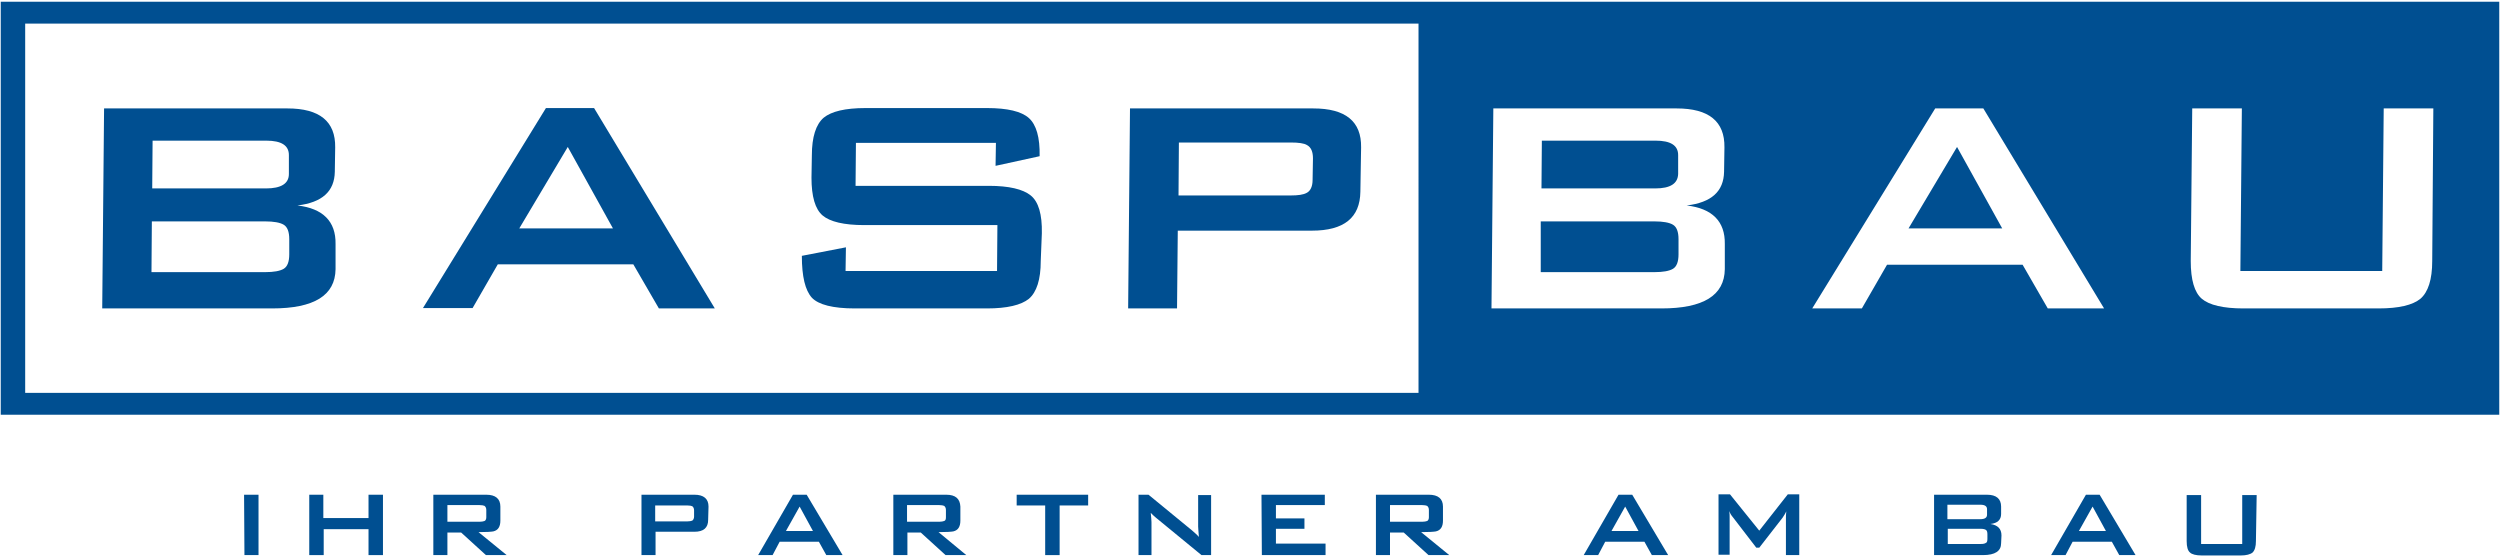 <?xml version="1.0" encoding="UTF-8" standalone="no"?>
<!-- Generator: Adobe Illustrator 27.2.0, SVG Export Plug-In . SVG Version: 6.00 Build 0)  -->

<svg
   version="1.1"
   id="Ebene_1"
   x="0px"
   y="0px"
   viewBox="0 0 675 151"
   xml:space="preserve"
   sodipodi:docname="basp_bau_logo.svg"
   width="675"
   height="151"
   inkscape:version="1.1.2 (b8e25be833, 2022-02-05)"
   xmlns:inkscape="http://www.inkscape.org/namespaces/inkscape"
   xmlns:sodipodi="http://sodipodi.sourceforge.net/DTD/sodipodi-0.dtd"
   xmlns="http://www.w3.org/2000/svg"
   xmlns:svg="http://www.w3.org/2000/svg"><defs
   id="defs127">
		<defs
   id="defs7">
			<filter
   id="Adobe_OpacityMaskFilter"
   filterUnits="userSpaceOnUse"
   x="15.2"
   y="17.3"
   width="674.5"
   height="149.4">
				<feColorMatrix
   type="matrix"
   values="1 0 0 0 0  0 1 0 0 0  0 0 1 0 0  0 0 0 1 0"
   id="feColorMatrix4" />
			</filter>
		</defs>
		<mask
   maskUnits="userSpaceOnUse"
   x="15.2"
   y="17.3"
   width="674.5"
   height="149.4"
   id="SVGID_1_">
			<g
   class="st0"
   id="g55">
				<path
   class="st1"
   d="m 93.1,85.5 v -4.1 c 0,-2 -0.5,-3.3 -1.5,-3.9 -1,-0.6 -2.7,-0.9 -5,-0.9 H 56 l -0.1,13.7 h 30.7 c 2.3,0 4,-0.3 5,-0.9 1,-0.6 1.5,-1.9 1.5,-3.9 M 93,63.8 v -5.1 c 0,-2.6 -2,-3.9 -6.1,-3.9 H 56.2 l -0.1,12.9 h 30.7 c 4.1,0 6.2,-1.3 6.2,-3.9 m 12.6,25.7 c -0.1,7.1 -5.8,10.6 -17.1,10.6 H 42.6 l 0.5,-54 h 49.5 c 8.7,0 13,3.5 12.9,10.5 l -0.1,6.6 c -0.1,5.3 -3.4,8.3 -10.1,9.1 6.9,0.8 10.4,4.3 10.3,10.4 z"
   id="path9" />
				<path
   class="st1"
   d="m 180.5,78.5 -12.2,-22 -13.1,22 z M 208,100.1 H 192.9 L 186,88.2 h -36.6 l -6.8,11.8 h -13.4 l 33.2,-54 h 13 z"
   id="path11" />
				<path
   class="st1"
   d="m 296,87.3 c 0,5 -1.1,8.4 -3.2,10.2 -2.1,1.7 -5.9,2.6 -11.3,2.6 h -35.7 c -5.9,0 -9.8,-1 -11.6,-2.9 -1.8,-2 -2.7,-5.7 -2.7,-11.3 l 11.9,-2.3 -0.1,6.4 h 40.9 l 0.1,-12.4 h -36 c -5.4,0 -9.2,-0.9 -11.2,-2.6 -2,-1.7 -3,-5.1 -3,-10.2 l 0.1,-6 c 0,-5 1.1,-8.4 3.2,-10.2 2.1,-1.7 5.8,-2.6 11.3,-2.6 h 32.8 c 5.5,0 9.3,0.9 11.3,2.7 2,1.8 3,5.2 2.9,10.3 l -11.9,2.6 0.1,-6.2 H 246.1 L 246,67 h 36 c 5.4,0 9.2,0.9 11.3,2.6 2.1,1.7 3.1,5.1 3,10.2 z"
   id="path13" />
				<path
   class="st1"
   d="m 369.4,65.4 0.1,-5.8 c 0,-1.8 -0.5,-3 -1.6,-3.6 -0.8,-0.5 -2.3,-0.7 -4.4,-0.7 h -30.2 l -0.1,14.3 h 30.2 c 2.1,0 3.5,-0.2 4.4,-0.7 1,-0.5 1.6,-1.7 1.6,-3.5 m 12.9,3.2 c -0.1,7 -4.4,10.5 -13.1,10.5 H 333 l -0.2,21 h -13.2 l 0.5,-54 h 49.5 c 8.7,0 13,3.5 12.9,10.5 z"
   id="path15" />
				<path
   class="st1"
   d="m 466.7,77.5 c -1,-0.6 -2.7,-0.9 -5,-0.9 H 431 v 13.7 h 30.7 c 2.3,0 4,-0.3 5,-0.9 1,-0.6 1.5,-1.9 1.5,-3.9 v -4.1 c 0,-2 -0.5,-3.3 -1.5,-3.9"
   id="path17" />
				<polygon
   class="st1"
   points="555.6,78.5 543.4,56.5 530.3,78.5 "
   id="polygon19" />
				<path
   class="st1"
   d="m 468.1,63.8 v -5.1 c 0,-2.6 -2,-3.9 -6.1,-3.9 h -30.7 l -0.1,12.9 h 30.7 c 4.1,0 6.1,-1.3 6.2,-3.9"
   id="path21" />
				<path
   class="st1"
   d="m 671.7,87.3 c 0,5 -1.1,8.4 -3.2,10.2 -2.1,1.7 -5.8,2.6 -11.3,2.6 h -36.5 c -5.4,0 -9.2,-0.9 -11.2,-2.6 -2,-1.7 -3,-5.1 -3,-10.2 l 0.4,-41.2 h 13.4 L 619.9,90 h 38.3 l 0.4,-43.9 H 672 Z m -103.8,12.8 -6.8,-11.8 h -36.6 l -6.8,11.8 h -13.4 l 33.2,-54 h 13 l 32.6,54 z M 480.7,89.5 c -0.1,7.1 -5.8,10.6 -17.1,10.6 h -45.9 l 0.5,-54 h 49.5 c 8.7,0 13,3.5 12.9,10.5 l -0.1,6.6 c -0.1,5.3 -3.4,8.3 -10.1,9.1 6.9,0.8 10.4,4.3 10.3,10.4 z M 398,122.9 H 21.8 V 23.2 H 398 Z M 114.8,17.3 h -5.9 -93.7 v 111.5 h 93.7 5.9 575 V 17.3 Z"
   id="path23" />
				<polygon
   class="st1"
   points="81,166.7 80.9,150.4 84.8,150.4 84.8,166.7 "
   id="polygon25" />
				<polygon
   class="st1"
   points="114.5,166.7 114.5,159.7 102.4,159.7 102.4,166.7 98.5,166.7 98.5,150.4 102.3,150.4 102.3,156.7 114.5,156.7 114.5,150.4 118.4,150.4 118.4,166.7 "
   id="polygon27" />
				<path
   class="st1"
   d="m 146.3,156.5 v -2 c 0,-0.5 -0.2,-0.9 -0.5,-1.1 -0.2,-0.1 -0.7,-0.2 -1.3,-0.2 h -8.7 v 4.5 h 8.7 c 0.6,0 1,-0.1 1.3,-0.2 0.3,-0.1 0.5,-0.5 0.5,-1 m 5.5,10.2 h -5.6 l -6.7,-6.1 h -3.7 v 6.1 H 132 v -16.3 h 14.3 c 2.5,0 3.8,1.1 3.8,3.2 v 3.8 c 0,1.6 -0.6,2.6 -1.9,2.9 -0.5,0.1 -1.8,0.2 -4,0.2 z"
   id="path29" />
				<path
   class="st1"
   d="m 202.4,156.3 v -1.7 c 0,-0.5 -0.2,-0.9 -0.5,-1.1 -0.2,-0.1 -0.7,-0.2 -1.3,-0.2 h -8.7 v 4.3 h 8.7 c 0.6,0 1,-0.1 1.3,-0.2 0.3,-0.2 0.5,-0.6 0.5,-1.1 m 3.8,0.9 c 0,2.1 -1.2,3.2 -3.7,3.2 H 192 v 6.3 h -3.8 v -16.3 h 14.3 c 2.5,0 3.8,1.1 3.8,3.2 z"
   id="path31" />
				<path
   class="st1"
   d="m 234.5,160.2 -3.6,-6.6 -3.7,6.6 z m 8,6.5 h -4.4 l -2,-3.6 h -10.6 l -1.9,3.6 h -3.9 l 9.4,-16.3 h 3.7 z"
   id="path33" />
				<path
   class="st1"
   d="m 270.4,156.5 v -2 c 0,-0.5 -0.2,-0.9 -0.5,-1.1 -0.2,-0.1 -0.7,-0.2 -1.3,-0.2 h -8.7 v 4.5 h 8.7 c 0.6,0 1,-0.1 1.3,-0.2 0.4,-0.1 0.5,-0.5 0.5,-1 m 5.5,10.2 h -5.6 l -6.7,-6.1 H 260 v 6.1 h -3.8 v -16.3 h 14.3 c 2.5,0 3.7,1.1 3.8,3.2 v 3.8 c 0,1.6 -0.6,2.6 -1.9,2.9 -0.5,0.1 -1.8,0.2 -4,0.2 z"
   id="path35" />
				<polygon
   class="st1"
   points="289.5,153.3 289.5,150.4 308.8,150.4 308.8,153.3 301.1,153.3 301.1,166.7 297.2,166.7 297.2,153.3 "
   id="polygon37" />
				<path
   class="st1"
   d="m 342,166.7 h -2.6 l -12.3,-10.1 c -0.5,-0.4 -1,-0.9 -1.4,-1.3 0.1,1.1 0.2,1.9 0.2,2.5 v 8.9 h -3.5 v -16.3 h 2.7 l 11.7,9.6 c 0.8,0.7 1.5,1.3 1.9,1.8 -0.1,-1.5 -0.2,-2.4 -0.2,-2.8 v -8.5 h 3.5 z"
   id="path39" />
				<polygon
   class="st1"
   points="355.7,166.7 355.6,150.4 372.7,150.4 372.7,153.2 359.5,153.2 359.5,156.8 367.2,156.8 367.2,159.6 359.5,159.6 359.5,163.6 372.9,163.6 372.9,166.7 "
   id="polygon41" />
				<path
   class="st1"
   d="m 400.8,156.5 v -2 c 0,-0.5 -0.2,-0.9 -0.5,-1.1 -0.2,-0.1 -0.7,-0.2 -1.3,-0.2 h -8.7 v 4.5 h 8.7 c 0.6,0 1,-0.1 1.3,-0.2 0.3,-0.1 0.5,-0.5 0.5,-1 m 5.5,10.2 h -5.6 l -6.7,-6.1 h -3.7 v 6.1 h -3.8 v -16.3 h 14.3 c 2.5,0 3.8,1.1 3.8,3.2 v 3.8 c 0,1.6 -0.6,2.6 -1.9,2.9 -0.5,0.1 -1.8,0.2 -4,0.2 z"
   id="path43" />
				<path
   class="st1"
   d="m 457.4,160.2 -3.6,-6.6 -3.7,6.6 z m 8,6.5 H 461 l -2,-3.6 h -10.6 l -1.9,3.6 h -3.9 l 9.4,-16.3 h 3.7 z"
   id="path45" />
				<path
   class="st1"
   d="m 500.8,166.7 h -3.6 v -10.1 c 0,-0.4 0,-0.9 0.1,-1.7 -0.2,0.4 -0.5,1 -1,1.7 l -6.3,8.1 h -0.8 l -6.3,-8.2 c -0.5,-0.6 -0.8,-1.1 -1,-1.7 0.1,0.7 0.1,1.2 0.1,1.6 v 10.2 h -3 v -16.3 h 3.1 l 7.9,9.8 7.7,-9.8 h 3.1 z"
   id="path47" />
				<path
   class="st1"
   d="m 551.5,155.8 v -1.5 c 0,-0.8 -0.6,-1.2 -1.8,-1.2 h -8.9 v 3.9 h 8.9 c 1.2,0 1.8,-0.4 1.8,-1.2 m 0.1,6.5 v -1.2 c 0,-0.6 -0.1,-1 -0.4,-1.2 -0.3,-0.2 -0.8,-0.3 -1.4,-0.3 h -8.9 v 4.1 h 8.9 c 0.7,0 1.1,-0.1 1.4,-0.3 0.3,-0.1 0.4,-0.5 0.4,-1.1 m 3.7,1.2 c 0,2.1 -1.6,3.2 -4.9,3.2 h -13.2 v -16.3 h 14.3 c 2.5,0 3.8,1.1 3.8,3.2 v 2 c 0,1.6 -1,2.5 -2.9,2.7 2,0.3 3,1.3 3,3.1 z"
   id="path49" />
				<path
   class="st1"
   d="m 583.6,160.2 -3.6,-6.6 -3.7,6.6 z m 8,6.5 h -4.4 l -2,-3.6 h -10.6 l -1.9,3.6 h -3.9 l 9.4,-16.3 h 3.7 z"
   id="path51" />
				<path
   class="st1"
   d="m 624.1,162.9 c 0,1.5 -0.3,2.5 -0.9,3.1 -0.6,0.5 -1.7,0.8 -3.2,0.8 h -10.5 c -1.6,0 -2.7,-0.3 -3.2,-0.8 -0.6,-0.5 -0.9,-1.5 -0.9,-3.1 v -12.4 h 3.9 v 13.2 h 11.1 v -13.2 h 3.9 z"
   id="path53" />
			</g>
		</mask>
		
	
			
		
				
				
				
				
				
				
				
				
				
				
				
				
				
				
				
				
				
				
				
				
				
				
				
			</defs><sodipodi:namedview
   id="namedview125"
   pagecolor="#ffffff"
   bordercolor="#666666"
   borderopacity="1.0"
   inkscape:pageshadow="2"
   inkscape:pageopacity="0.0"
   inkscape:pagecheckerboard="0"
   showgrid="false"
   inkscape:zoom="1"
   inkscape:cx="680.5"
   inkscape:cy="225"
   inkscape:window-width="2560"
   inkscape:window-height="1387"
   inkscape:window-x="2552"
   inkscape:window-y="-8"
   inkscape:window-maximized="1"
   inkscape:current-layer="g110" />
<style
   type="text/css"
   id="style2">
	.st0{filter:url(#Adobe_OpacityMaskFilter);}
	.st1{fill:#FFFFFF;}
	.st2{mask:url(#SVGID_1_);}
	.st3{fill:#004F91;}
</style>
<g
   id="g110"><rect
   style="fill:#ffffff;stroke:none;stroke-width:0.941;stroke-linecap:round;stroke-linejoin:round"
   id="rect1084"
   width="667.854"
   height="110.385"
   x="3.573"
   y="1.033" />
	<path
   class="st3"
   d="m 78.1,68.676 v -4.1 c 0,-2 -0.5,-3.3 -1.5,-3.9 -1,-0.6 -2.7,-0.9 -5,-0.9 h -30.6 l -0.1,13.7 h 30.7 c 2.3,0 4,-0.3 5,-0.9 1,-0.6 1.5,-1.9 1.5,-3.9 m -0.1,-21.7 v -5.1 c 0,-2.6 -2,-3.9 -6.1,-3.9 h -30.7 l -0.1,12.9 h 30.7 c 4.1,0 6.2,-1.3 6.2,-3.9 m 12.6,25.7 c -0.1,7.1 -5.8,10.6 -17.1,10.6 h -45.9 l 0.5,-54 h 49.5 c 8.7,0 13,3.5 12.9,10.5 l -0.1,6.6 c -0.1,5.3 -3.4,8.3 -10.1,9.1 6.9,0.8 10.4,4.3 10.3,10.4 z"
   id="path58" /><path
   class="st3"
   d="m 165.5,61.676 -12.2,-22 -13.1,22 z m 27.5,21.6 h -15.1 l -6.9,-11.9 h -36.6 l -6.8,11.8 h -13.4 l 33.2,-54 h 13 z"
   id="path60" /><path
   class="st3"
   d="m 281,70.476 c 0,5 -1.1,8.4 -3.2,10.2 -2.1,1.7 -5.9,2.6 -11.3,2.6 h -35.7 c -5.9,0 -9.8,-1 -11.6,-2.9 -1.8,-2 -2.7,-5.7 -2.7,-11.3 l 11.9,-2.3 -0.1,6.4 h 40.9 l 0.1,-12.4 h -36 c -5.4,0 -9.2,-0.9 -11.2,-2.6 -2,-1.7 -3,-5.1 -3,-10.2 l 0.1,-6 c 0,-5 1.1,-8.4 3.2,-10.2 2.1,-1.7 5.8,-2.6 11.3,-2.6 h 32.8 c 5.5,0 9.3,0.9 11.3,2.7 2,1.8 3,5.2 2.9,10.3 l -11.9,2.6 0.1,-6.2 h -37.8 l -0.1,11.6 h 36 c 5.4,0 9.2,0.9 11.3,2.6 2.1,1.7 3.1,5.1 3,10.2 z"
   id="path62" /><path
   class="st3"
   d="m 354.4,48.576 0.1,-5.8 c 0,-1.8 -0.5,-3 -1.6,-3.6 -0.8,-0.5 -2.3,-0.7 -4.4,-0.7 h -30.2 l -0.1,14.3 h 30.2 c 2.1,0 3.5,-0.2 4.4,-0.7 1,-0.5 1.6,-1.7 1.6,-3.5 m 12.9,3.2 c -0.1,7 -4.4,10.5 -13.1,10.5 h -36.2 l -0.2,21 h -13.2 l 0.5,-54 h 49.5 c 8.7,0 13,3.5 12.9,10.5 z"
   id="path64" /><path
   class="st3"
   d="m 451.7,60.676 c -1,-0.6 -2.7,-0.9 -5,-0.9 h -30.7 v 13.7 h 30.7 c 2.3,0 4,-0.3 5,-0.9 1,-0.6 1.5,-1.9 1.5,-3.9 v -4.1 c 0,-2 -0.5,-3.3 -1.5,-3.9"
   id="path66" /><polygon
   class="st3"
   points="530.3,78.5 555.6,78.5 543.4,56.5 "
   id="polygon68"
   transform="translate(-15,-16.824)" /><path
   class="st3"
   d="m 453.1,46.976 v -5.1 c 0,-2.6 -2,-3.9 -6.1,-3.9 h -30.7 l -0.1,12.9 h 30.7 c 4.1,0 6.1,-1.3 6.2,-3.9"
   id="path70" /><path
   class="st3"
   d="m 656.7,70.476 c 0,5 -1.1,8.4 -3.2,10.2 -2.1,1.7 -5.8,2.6 -11.3,2.6 h -36.5 c -5.4,0 -9.2,-0.9 -11.2,-2.6 -2,-1.7 -3,-5.1 -3,-10.2 l 0.4,-41.2 h 13.4 l -0.4,43.9 h 38.3 l 0.4,-43.9 h 13.4 z m -103.8,12.8 -6.8,-11.8 h -36.6 l -6.8,11.8 h -13.4 l 33.2,-54 h 13 l 32.6,54 z m -87.2,-10.6 c -0.1,7.1 -5.8,10.6 -17.1,10.6 h -45.9 l 0.5,-54 h 49.5 c 8.7,0 13,3.5 12.9,10.5 l -0.1,6.6 c -0.1,5.3 -3.4,8.3 -10.1,9.1 6.9,0.8 10.4,4.3 10.3,10.4 z m -82.7,33.4 H 6.8 V 6.376 H 383 Z M 99.8,0.476 h -5.9 H 0.2 V 111.975 h 93.7 5.9 575 V 0.476 Z"
   id="path72" /><polygon
   class="st3"
   points="84.8,166.7 81,166.7 80.9,150.4 84.8,150.4 "
   id="polygon74"
   style="fill:#004f91;fill-opacity:1"
   transform="translate(-15,-16.824)" /><polygon
   class="st3"
   points="118.4,166.7 114.5,166.7 114.5,159.7 102.4,159.7 102.4,166.7 98.5,166.7 98.5,150.4 102.3,150.4 102.3,156.7 114.5,156.7 114.5,150.4 118.4,150.4 "
   id="polygon76"
   style="fill:#004f91;fill-opacity:1"
   transform="translate(-15,-16.824)" /><path
   class="st3"
   d="m 131.3,139.675 v -2 c 0,-0.5 -0.2,-0.9 -0.5,-1.1 -0.2,-0.1 -0.7,-0.2 -1.3,-0.2 h -8.7 v 4.5 h 8.7 c 0.6,0 1,-0.1 1.3,-0.2 0.3,-0.1 0.5,-0.5 0.5,-1 m 5.5,10.2 h -5.6 l -6.7,-6.1 h -3.7 v 6.1 h -3.8 v -16.3 h 14.3 c 2.5,0 3.8,1.1 3.8,3.2 v 3.8 c 0,1.6 -0.6,2.6 -1.9,2.9 -0.5,0.1 -1.8,0.2 -4,0.2 z"
   id="path78"
   style="fill:#004f91;fill-opacity:1" /><path
   class="st3"
   d="m 187.4,139.476 v -1.7 c 0,-0.5 -0.2,-0.9 -0.5,-1.1 -0.2,-0.1 -0.7,-0.2 -1.3,-0.2 h -8.7 v 4.3 h 8.7 c 0.6,0 1,-0.1 1.3,-0.2 0.3,-0.2 0.5,-0.6 0.5,-1.1 m 3.8,0.9 c 0,2.1 -1.2,3.2 -3.7,3.2 h -10.5 v 6.3 h -3.8 v -16.3 h 14.3 c 2.5,0 3.8,1.1 3.8,3.2 z"
   id="path80"
   style="fill:#004f91;fill-opacity:1" /><path
   class="st3"
   d="m 219.5,143.375 -3.6,-6.6 -3.7,6.6 z m 8,6.5 h -4.4 l -2,-3.6 h -10.6 l -1.9,3.6 h -3.9 l 9.4,-16.3 h 3.7 z"
   id="path82"
   style="fill:#004f91;fill-opacity:1" /><path
   class="st3"
   d="m 255.4,139.675 v -2 c 0,-0.5 -0.2,-0.9 -0.5,-1.1 -0.2,-0.1 -0.7,-0.2 -1.3,-0.2 h -8.7 v 4.5 h 8.7 c 0.6,0 1,-0.1 1.3,-0.2 0.4,-0.1 0.5,-0.5 0.5,-1 m 5.5,10.2 h -5.6 l -6.7,-6.1 h -3.6 v 6.1 h -3.8 v -16.3 h 14.3 c 2.5,0 3.7,1.1 3.8,3.2 v 3.8 c 0,1.6 -0.6,2.6 -1.9,2.9 -0.5,0.1 -1.8,0.2 -4,0.2 z"
   id="path84"
   style="fill:#004f91;fill-opacity:1" /><polygon
   class="st3"
   points="297.2,153.3 289.5,153.3 289.5,150.4 308.8,150.4 308.8,153.3 301.1,153.3 301.1,166.7 297.2,166.7 "
   id="polygon86"
   style="fill:#004f91;fill-opacity:1"
   transform="translate(-15,-16.824)" /><path
   class="st3"
   d="m 327,149.875 h -2.6 l -12.3,-10.1 c -0.5,-0.4 -1,-0.9 -1.4,-1.3 0.1,1.1 0.2,1.9 0.2,2.5 v 8.9 h -3.5 v -16.3 h 2.7 l 11.7,9.6 c 0.8,0.7 1.5,1.3 1.9,1.8 -0.1,-1.5 -0.2,-2.4 -0.2,-2.8 v -8.5 h 3.5 z"
   id="path88"
   style="fill:#004f91;fill-opacity:1" /><polygon
   class="st3"
   points="372.9,166.7 355.7,166.7 355.6,150.4 372.7,150.4 372.7,153.2 359.5,153.2 359.5,156.8 367.2,156.8 367.2,159.6 359.5,159.6 359.5,163.6 372.9,163.6 "
   id="polygon90"
   style="fill:#004f91;fill-opacity:1"
   transform="translate(-15,-16.824)" /><path
   class="st3"
   d="m 385.8,139.675 v -2 c 0,-0.5 -0.2,-0.9 -0.5,-1.1 -0.2,-0.1 -0.7,-0.2 -1.3,-0.2 h -8.7 v 4.5 h 8.7 c 0.6,0 1,-0.1 1.3,-0.2 0.3,-0.1 0.5,-0.5 0.5,-1 m 5.5,10.2 h -5.6 l -6.7,-6.1 h -3.7 v 6.1 h -3.8 v -16.3 h 14.3 c 2.5,0 3.8,1.1 3.8,3.2 v 3.8 c 0,1.6 -0.6,2.6 -1.9,2.9 -0.5,0.1 -1.8,0.2 -4,0.2 z"
   id="path92"
   style="fill:#004f91;fill-opacity:1" /><path
   class="st3"
   d="m 442.4,143.375 -3.6,-6.6 -3.7,6.6 z m 8,6.5 h -4.4 l -2,-3.6 h -10.6 l -1.9,3.6 h -3.9 l 9.4,-16.3 h 3.7 z"
   id="path94"
   style="fill:#004f91;fill-opacity:1" /><path
   class="st3"
   d="m 485.8,149.875 h -3.6 v -10.1 c 0,-0.4 0,-0.9 0.1,-1.7 -0.2,0.4 -0.5,1 -1,1.7 l -6.3,8.1 h -0.8 l -6.3,-8.2 c -0.5,-0.6 -0.8,-1.1 -1,-1.7 0.1,0.7 0.1,1.2 0.1,1.6 v 10.2 h -3 v -16.3 h 3.1 l 7.9,9.8 7.7,-9.8 h 3.1 z"
   id="path96"
   style="fill:#004f91;fill-opacity:1" /><path
   class="st3"
   d="m 536.5,138.976 v -1.5 c 0,-0.8 -0.6,-1.2 -1.8,-1.2 h -8.9 v 3.9 h 8.9 c 1.2,0 1.8,-0.4 1.8,-1.2 m 0.1,6.5 v -1.2 c 0,-0.6 -0.1,-1 -0.4,-1.2 -0.3,-0.2 -0.8,-0.3 -1.4,-0.3 h -8.9 v 4.1 h 8.9 c 0.7,0 1.1,-0.1 1.4,-0.3 0.3,-0.1 0.4,-0.5 0.4,-1.1 m 3.7,1.2 c 0,2.1 -1.6,3.2 -4.9,3.2 h -13.2 v -16.3 h 14.3 c 2.5,0 3.8,1.1 3.8,3.2 v 2 c 0,1.6 -1,2.5 -2.9,2.7 2,0.3 3,1.3 3,3.1 z"
   id="path98"
   style="fill:#004f91;fill-opacity:1" /><path
   class="st3"
   d="m 568.6,143.375 -3.6,-6.6 -3.7,6.6 z m 8,6.5 h -4.4 l -2,-3.6 h -10.6 l -1.9,3.6 h -3.9 l 9.4,-16.3 h 3.7 z"
   id="path100"
   style="fill:#004f91;fill-opacity:1" /><path
   class="st3"
   d="m 609.1,146.076 c 0,1.5 -0.3,2.5 -0.9,3.1 -0.6,0.5 -1.7,0.8 -3.2,0.8 h -10.5 c -1.6,0 -2.7,-0.3 -3.2,-0.8 -0.6,-0.5 -0.9,-1.5 -0.9,-3.1 v -12.4 h 3.9 v 13.2 h 11.1 v -13.2 h 3.9 z"
   id="path102"
   style="fill:#004f91;fill-opacity:1" />
</g>
<g
   id="g112">
</g>
<g
   id="g114">
</g>
<g
   id="g116">
</g>
<g
   id="g118">
</g>
<g
   id="g120">
</g>
<g
   id="g122">
</g>
</svg>
